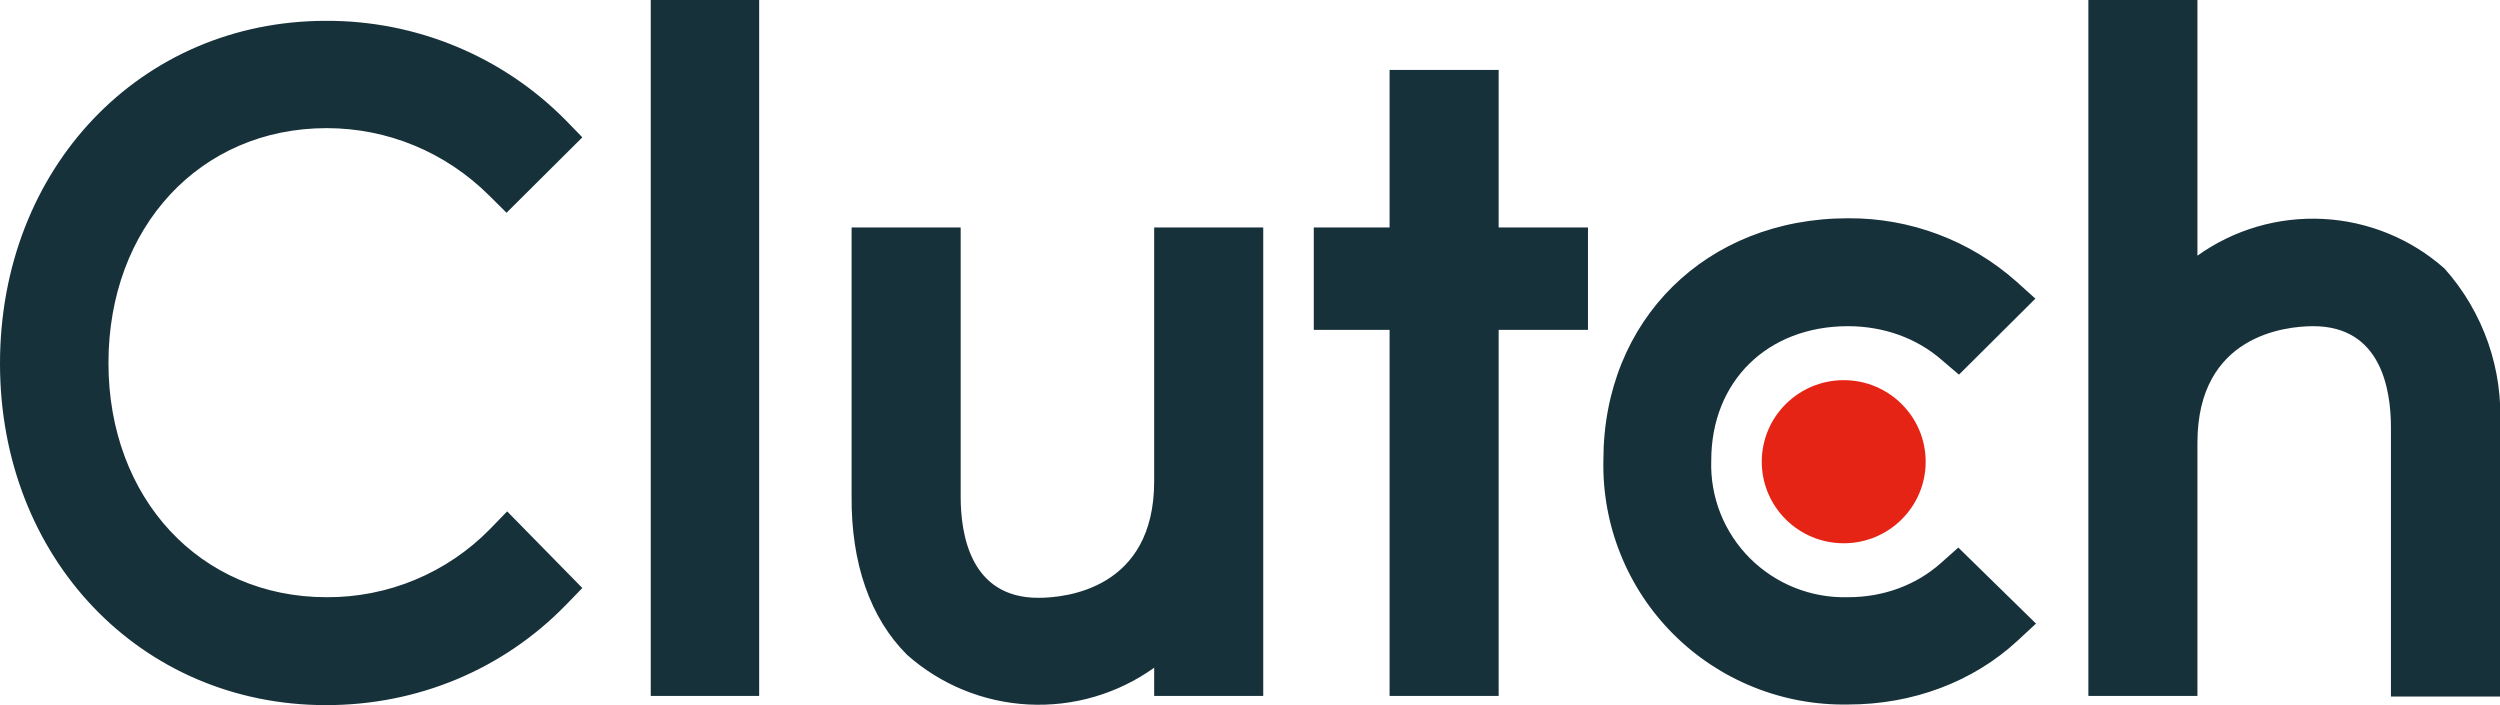 <svg xmlns="http://www.w3.org/2000/svg" width="78" height="22" viewBox="0 0 78 22" fill="none"><g clip-path="url(#clip0_494_3821)"><path d="M57.524 16.95C58.937 16.95 60.081 15.811 60.081 14.406C60.081 13.001 58.937 11.861 57.524 11.861C56.112 11.861 54.967 13.001 54.967 14.406C54.967 15.811 56.112 16.95 57.524 16.95Z" fill="#E62415"></path><path d="M20.303 0H23.686V21.713H20.303V0ZM36.01 15.017C36.01 18.384 33.242 18.652 32.396 18.652C30.281 18.652 29.973 16.682 29.973 15.496V7.097H26.57V15.476C26.551 17.562 27.147 19.284 28.301 20.431C29.348 21.361 30.683 21.907 32.085 21.98C33.486 22.053 34.871 21.648 36.01 20.833V21.713H39.413V7.097H36.01V15.017ZM46.758 2.181H43.355V7.097H40.99V10.292H43.355V21.713H46.758V10.292H49.545V7.097H46.758V2.181ZM60.562 17.562C59.793 18.25 58.774 18.633 57.659 18.633C57.092 18.649 56.529 18.549 56.002 18.34C55.476 18.131 54.998 17.817 54.598 17.418C54.198 17.018 53.885 16.541 53.677 16.017C53.47 15.492 53.372 14.931 53.391 14.367C53.391 11.899 55.14 10.177 57.659 10.177C58.755 10.177 59.793 10.541 60.581 11.23L61.12 11.689L63.504 9.317L62.908 8.781C61.464 7.5 59.593 6.797 57.659 6.81C53.237 6.81 50.026 9.986 50.026 14.348C50.003 15.353 50.184 16.353 50.559 17.287C50.933 18.221 51.494 19.071 52.207 19.784C52.92 20.497 53.77 21.059 54.707 21.436C55.644 21.814 56.648 21.999 57.659 21.981C59.678 21.981 61.562 21.273 62.946 19.991L63.523 19.456L61.1 17.084L60.562 17.562ZM76.27 8.379C75.222 7.45 73.887 6.904 72.486 6.831C71.084 6.758 69.7 7.162 68.56 7.977V0H65.157V21.713H68.56V13.812C68.56 10.445 71.329 10.177 72.174 10.177C74.289 10.177 74.597 12.148 74.597 13.334V21.732H78V13.334C78.103 11.52 77.481 9.739 76.27 8.379ZM15.285 16.51C14.623 17.186 13.83 17.723 12.955 18.088C12.079 18.453 11.139 18.638 10.19 18.633C6.248 18.633 3.384 15.553 3.384 11.325C3.384 7.078 6.248 3.998 10.19 3.998C12.093 3.998 13.9 4.744 15.265 6.103L15.804 6.638L18.169 4.285L17.649 3.75C16.674 2.762 15.51 1.979 14.225 1.447C12.941 0.915 11.562 0.644 10.171 0.65C4.384 0.65 0 5.242 0 11.344C0 17.409 4.384 22 10.171 22C13.035 22 15.688 20.89 17.649 18.882L18.169 18.346L15.823 15.955L15.285 16.51Z" fill="#17313B"></path></g><defs><clipPath id="clip0_494_3821"><rect width="78" height="22" fill="white"></rect></clipPath></defs></svg>